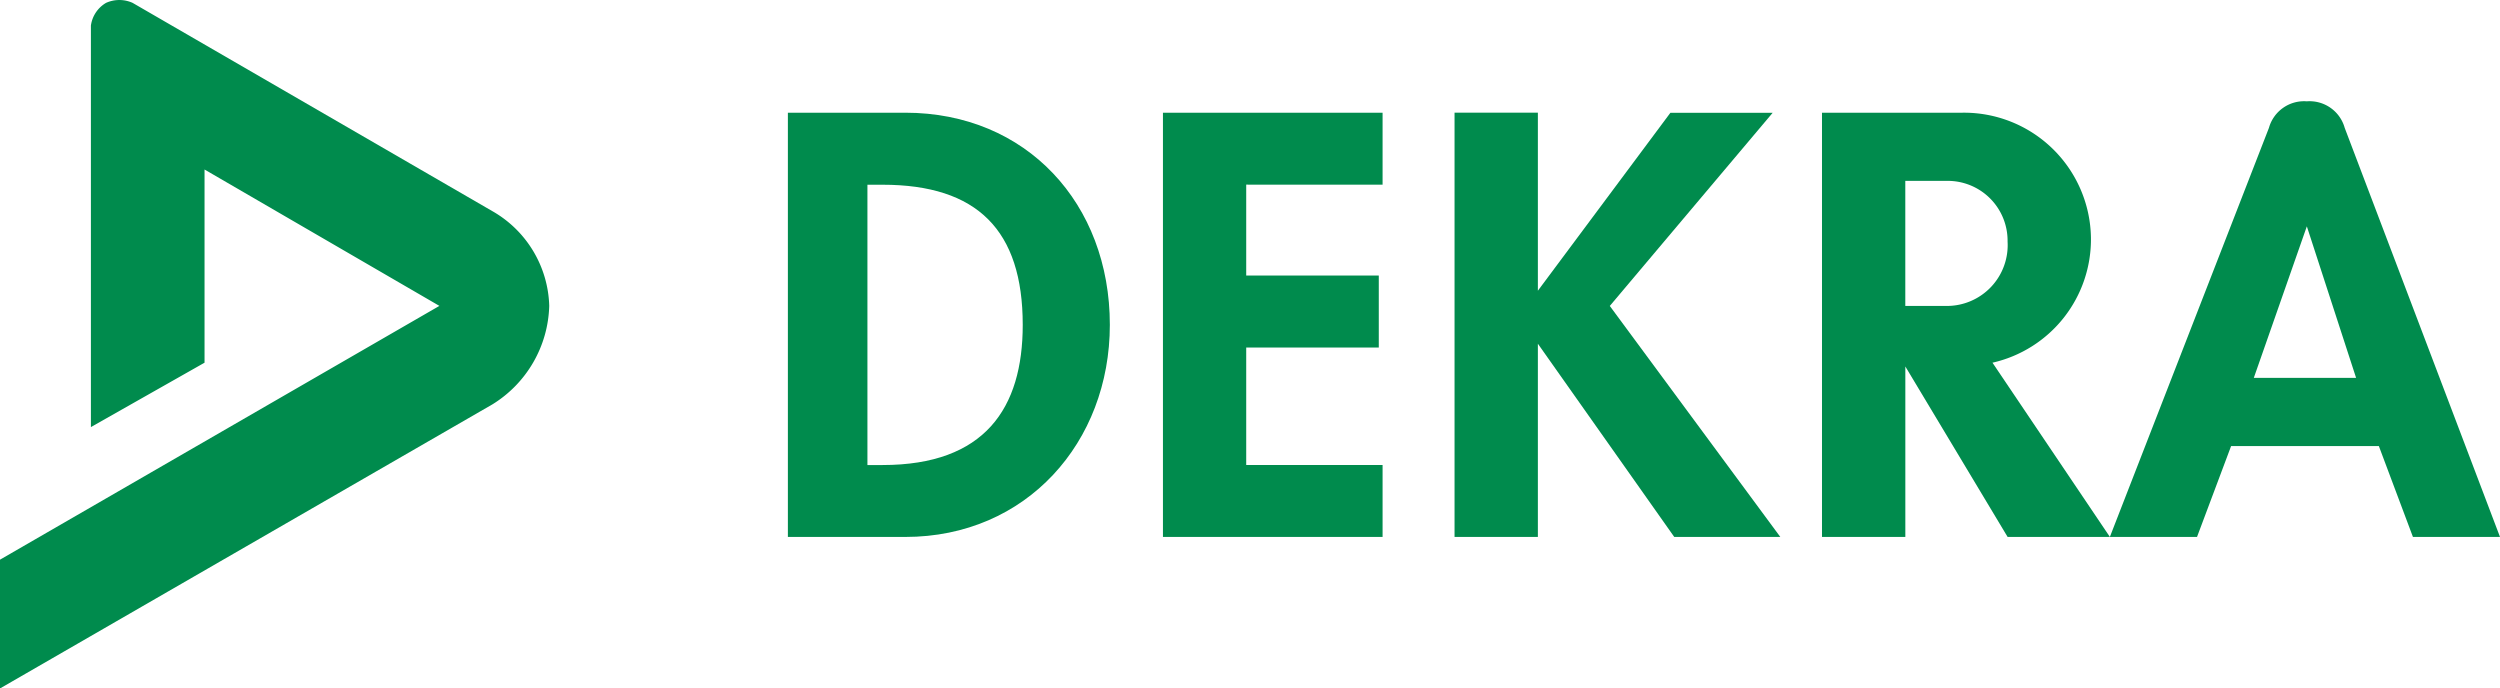 <?xml version="1.0" encoding="UTF-8"?>
<svg xmlns="http://www.w3.org/2000/svg" id="_3" data-name="3" width="126.345" height="34.793" viewBox="0 0 126.345 34.793">
  <g id="_4" data-name="4">
    <path id="_5" data-name="5" d="M-1127.026,1670.674h5.934c6.126,0,10.337-4.786,10.337-10.72,0-6.126-4.211-10.72-10.337-10.72h-5.934Zm4.02-17.8h.766c4.786,0,7.083,2.3,7.083,7.083,0,4.211-1.914,7.083-7.083,7.083h-.766Z" transform="translate(1166.844 -1643.538)" fill="#008b4d" fill-rule="evenodd"></path>
    <path id="_6" data-name="6" d="M-1013.672,1652.871v-3.637h-11.1v21.441h11.1v-3.637h-6.892V1661.1h6.7v-3.637h-6.7v-4.594Z" transform="translate(1083.545 -1643.538)" fill="#008b4d"></path>
    <path id="_7" data-name="7" d="M-766.565,1668.15l8.04-20.675a1.843,1.843,0,0,1,1.914-1.34,1.842,1.842,0,0,1,1.914,1.34l7.849,20.675h-4.4l-1.723-4.594h-7.466l-1.723,4.594Zm7.275-8.04,2.68-7.657h0l2.489,7.657Z" transform="translate(873.193 -1641.014)" fill="#008b4d" fill-rule="evenodd"></path>
    <path id="_8" data-name="8" d="M-941.035,1658.231h0v-9h-4.211v21.441h4.211v-9.763h0l6.891,9.763h5.36L-937.4,1659l8.232-9.763h-5.169Z" transform="translate(1018.756 -1643.538)" fill="#008b4d"></path>
    <path id="_9" data-name="9" d="M-838.744,1652.679h-2.106V1659h2.106a3.073,3.073,0,0,0,3.063-3.254A3.024,3.024,0,0,0-838.744,1652.679Zm2.3,9.189,5.934,8.806h-5.169l-5.169-8.615v8.615h-4.212v-21.44h7.083a6.416,6.416,0,0,1,6.509,6.317A6.391,6.391,0,0,1-836.446,1661.868Z" transform="translate(937.14 -1643.538)" fill="#008b4d"></path>
    <path id="_10" data-name="10" d="M-1335.157,1618.65l18.186,10.529a5.691,5.691,0,0,1,2.871,4.786,6.039,6.039,0,0,1-2.871,4.977l-24.886,14.357v-6.508l22.206-12.826-11.869-6.892v9.763l-5.743,3.254V1619.8a1.574,1.574,0,0,1,.766-1.149A1.635,1.635,0,0,1-1335.157,1618.65Z" transform="translate(1341.857 -1618.506)" fill="#008b4d"></path>
  </g>
</svg>

